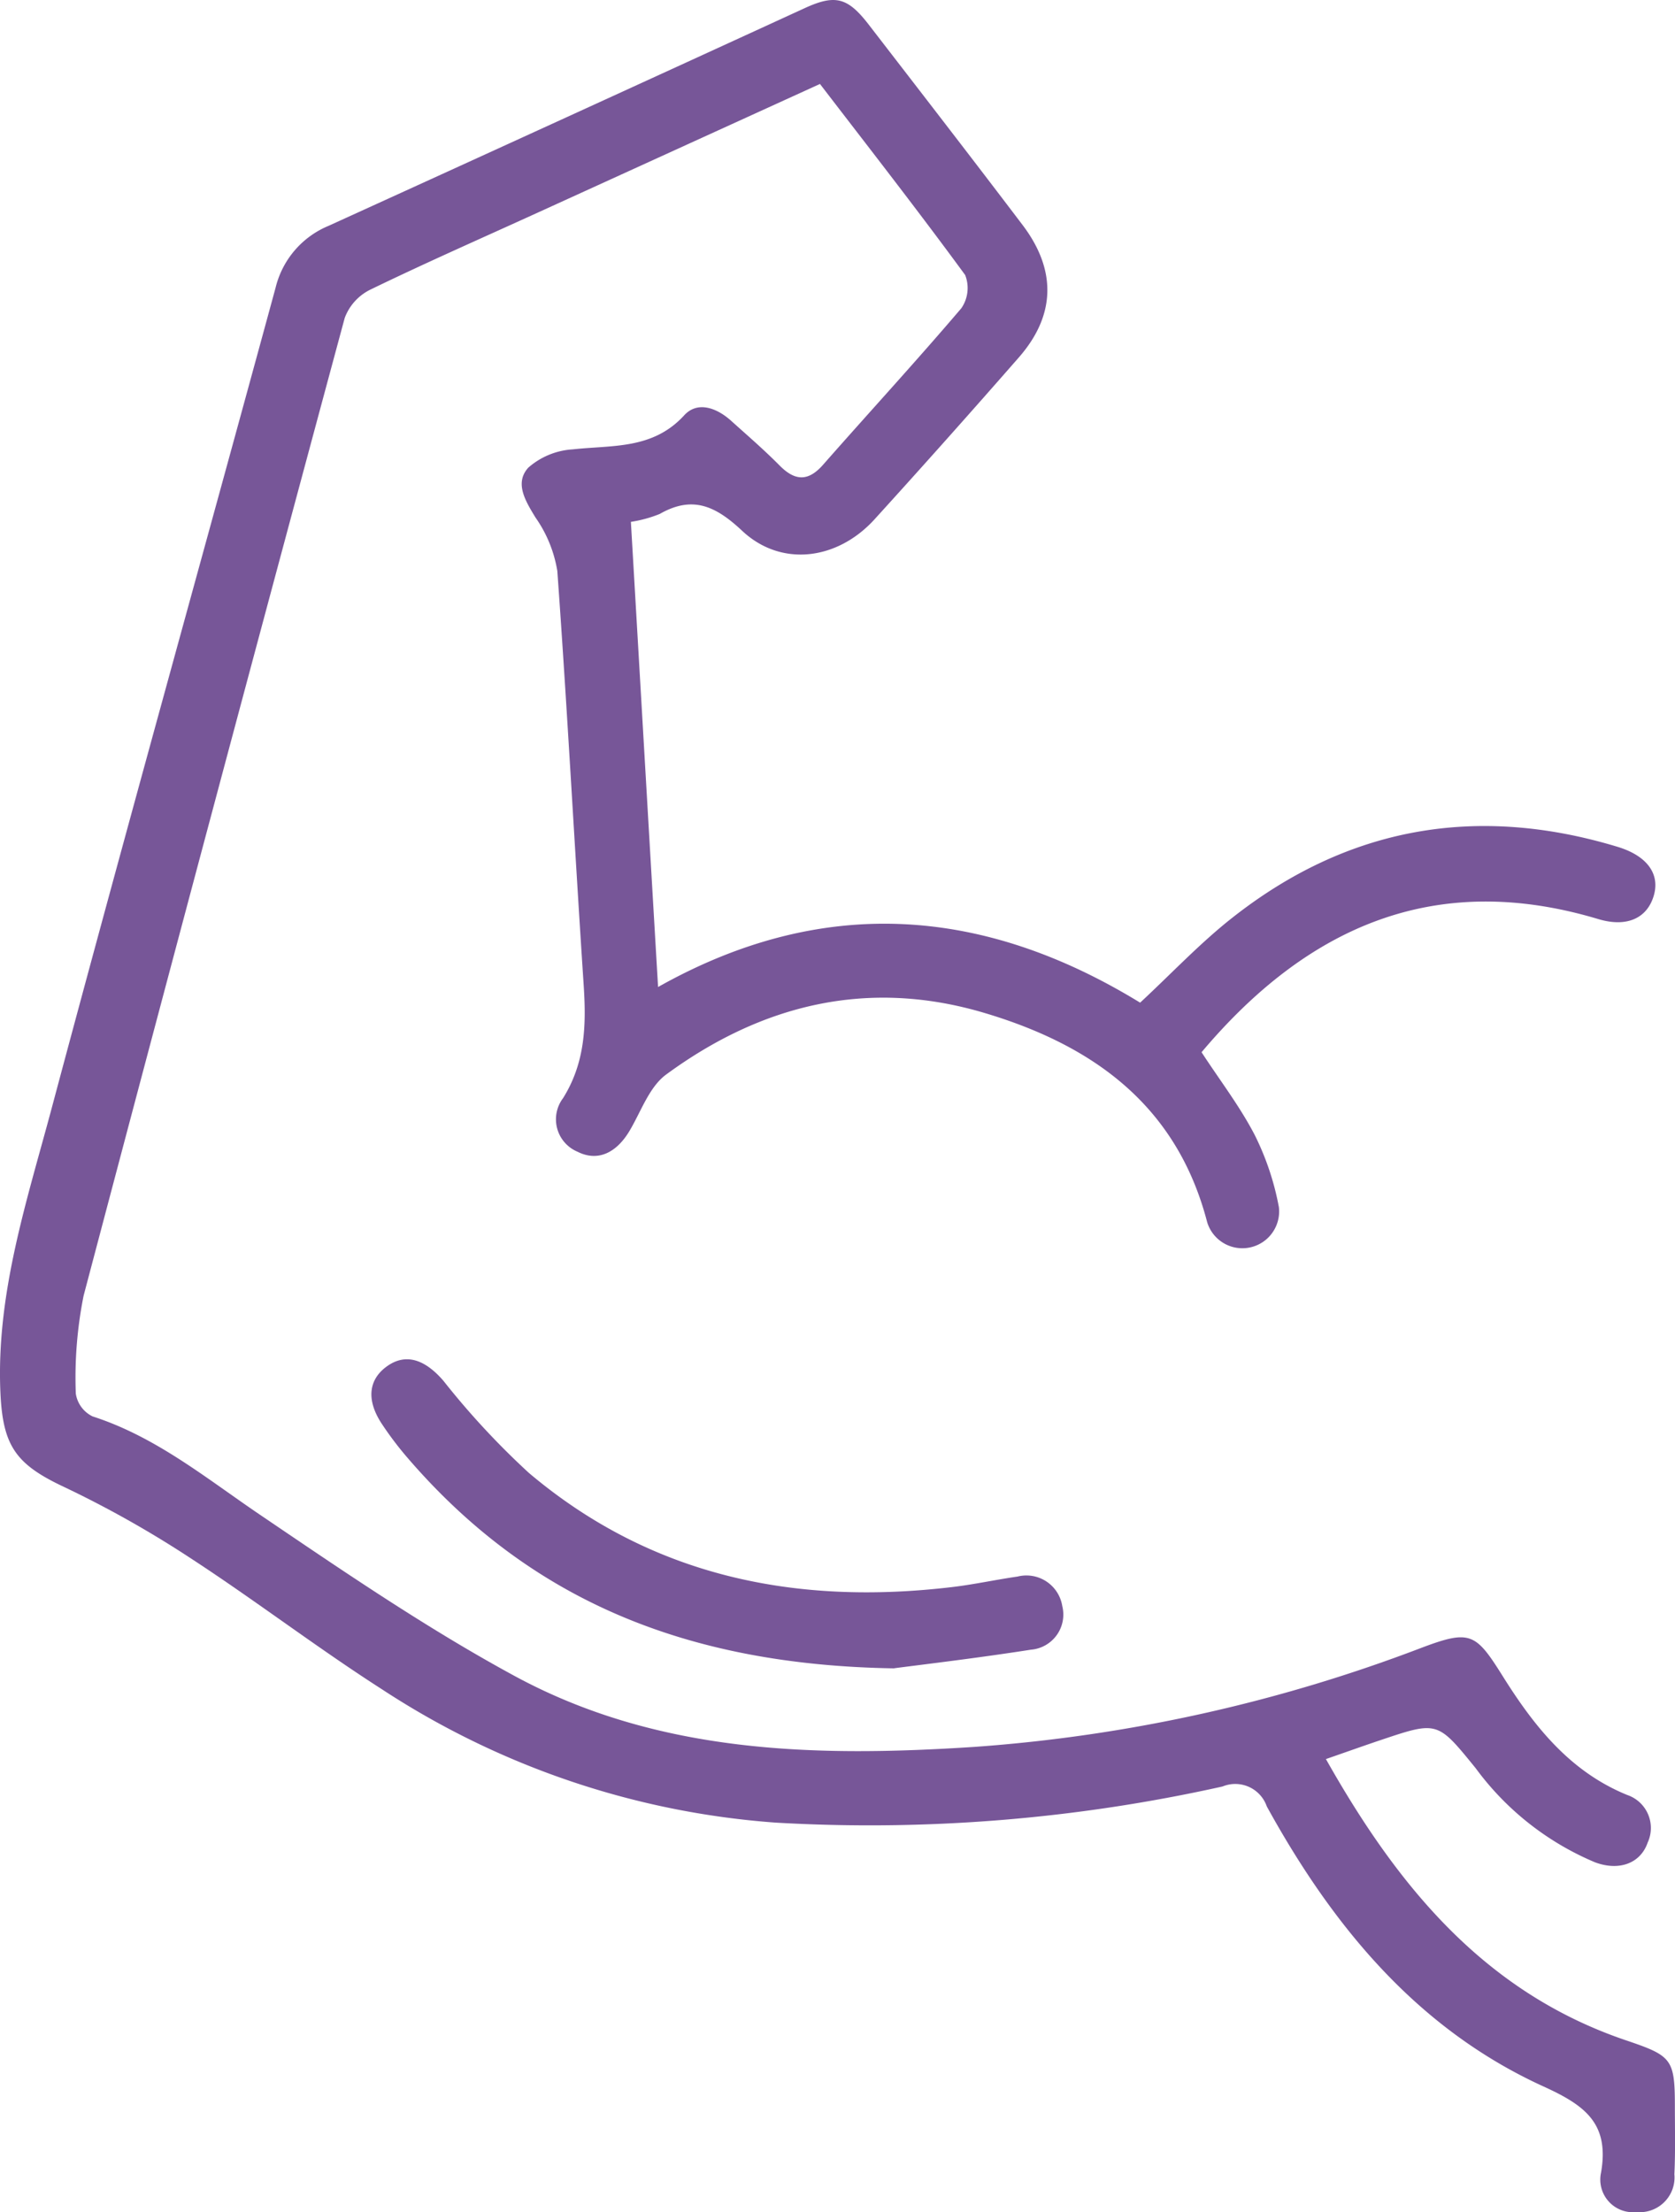 <svg xmlns="http://www.w3.org/2000/svg" xmlns:xlink="http://www.w3.org/1999/xlink" width="103.011" height="135.976" viewBox="0 0 103.011 135.976"><defs><clipPath id="a"><rect width="103.011" height="135.976" fill="none"/></clipPath></defs><g clip-path="url(#a)"><path d="M92.8,240.841c-12.867-.2-22.488-4.262-29.983-13a20.651,20.651,0,0,1-1.523-2.017c-.972-1.463-.841-2.733.315-3.556s2.33-.42,3.468.9a48.562,48.562,0,0,0,5.255,5.661c7.558,6.382,16.433,8.16,26.054,7.012,1.337-.16,2.659-.45,3.992-.642a2.235,2.235,0,0,1,2.755,1.812,2.166,2.166,0,0,1-1.93,2.683c-3.269.511-6.557.9-8.4,1.14" transform="translate(-37.804 -138.285)" fill="#775698"/><path d="M38.8,32.079c.557,9.517,1.1,18.893,1.672,28.595,10.208-5.741,20.1-4.885,29.646.962,1.945-1.806,3.687-3.661,5.664-5.216,7.108-5.6,15.049-6.983,23.7-4.363,1.8.546,2.61,1.651,2.231,2.979-.4,1.4-1.647,1.993-3.417,1.463-10.078-3.025-17.926.5-24.4,8.184C75.014,66.4,76.246,68,77.165,69.77a16.719,16.719,0,0,1,1.486,4.436,2.262,2.262,0,0,1-4.409.928c-1.866-7.174-7-10.865-13.67-12.858-7.161-2.141-13.707-.55-19.606,3.78-1.039.763-1.542,2.274-2.251,3.464-.838,1.4-1.993,1.889-3.2,1.278a2.159,2.159,0,0,1-.886-3.293c1.374-2.2,1.428-4.511,1.267-6.96-.561-8.479-1.008-16.967-1.62-25.443a7.927,7.927,0,0,0-1.341-3.286c-.624-1.023-1.3-2.12-.447-3.065a4.562,4.562,0,0,1,2.735-1.127c2.427-.269,4.917.021,6.852-2.089.819-.9,2-.467,2.886.329,1,.9,2.03,1.787,2.978,2.746s1.757,1.011,2.684-.044c2.825-3.213,5.725-6.36,8.5-9.618a2.184,2.184,0,0,0,.234-2.042c-2.887-3.942-5.9-7.8-8.929-11.744l-17.4,7.929c-3.427,1.562-6.877,3.077-10.263,4.72A3.168,3.168,0,0,0,21.2,19.549q-8.109,30.028-16.057,60.1a25.614,25.614,0,0,0-.48,6.021,1.867,1.867,0,0,0,1.034,1.4c3.888,1.252,6.972,3.793,10.277,6.034,5.114,3.465,10.239,6.972,15.657,9.912,8.838,4.794,18.548,5.007,28.306,4.368a96.16,96.16,0,0,0,27.562-6.12c2.921-1.094,3.268-.855,4.9,1.743,1.931,3.084,4.135,5.89,7.673,7.333a2.142,2.142,0,0,1,1.259,2.927c-.437,1.273-1.749,1.767-3.237,1.213a17.514,17.514,0,0,1-7.337-5.781c-2.357-2.9-2.341-2.911-5.851-1.731-1.055.354-2.1.728-3.362,1.166,4.4,7.8,9.738,14.335,18.45,17.287,2.8.947,3.008,1.136,3.01,4.013,0,1.408.037,2.817-.03,4.22a2.137,2.137,0,0,1-2.332,2.325,2.007,2.007,0,0,1-2.18-2.416c.529-3.021-.969-4.135-3.529-5.3-7.792-3.548-12.985-9.881-17.024-17.216a2.052,2.052,0,0,0-2.723-1.228,99.8,99.8,0,0,1-27.5,2.22,50.864,50.864,0,0,1-24.18-8.185c-4.024-2.578-7.829-5.493-11.834-8.1A64.964,64.964,0,0,0,3.927,91.4C.981,90.014.174,88.893.027,85.617-.246,79.526,1.653,73.831,3.186,68.1c4.5-16.829,9.185-33.609,13.764-50.416a5.531,5.531,0,0,1,3.268-3.805Q34.876,7.207,49.514.491c1.863-.85,2.623-.644,3.91,1.02,3.164,4.1,6.333,8.193,9.462,12.318,2.106,2.776,2.034,5.558-.224,8.14q-4.392,5.021-8.88,9.958c-2.3,2.524-5.75,2.943-8.136.707-1.62-1.518-3.042-2.2-5.073-1.039a7.9,7.9,0,0,1-1.773.485" transform="translate(-0.001 -0.001)" fill="#775698"/></g></svg>